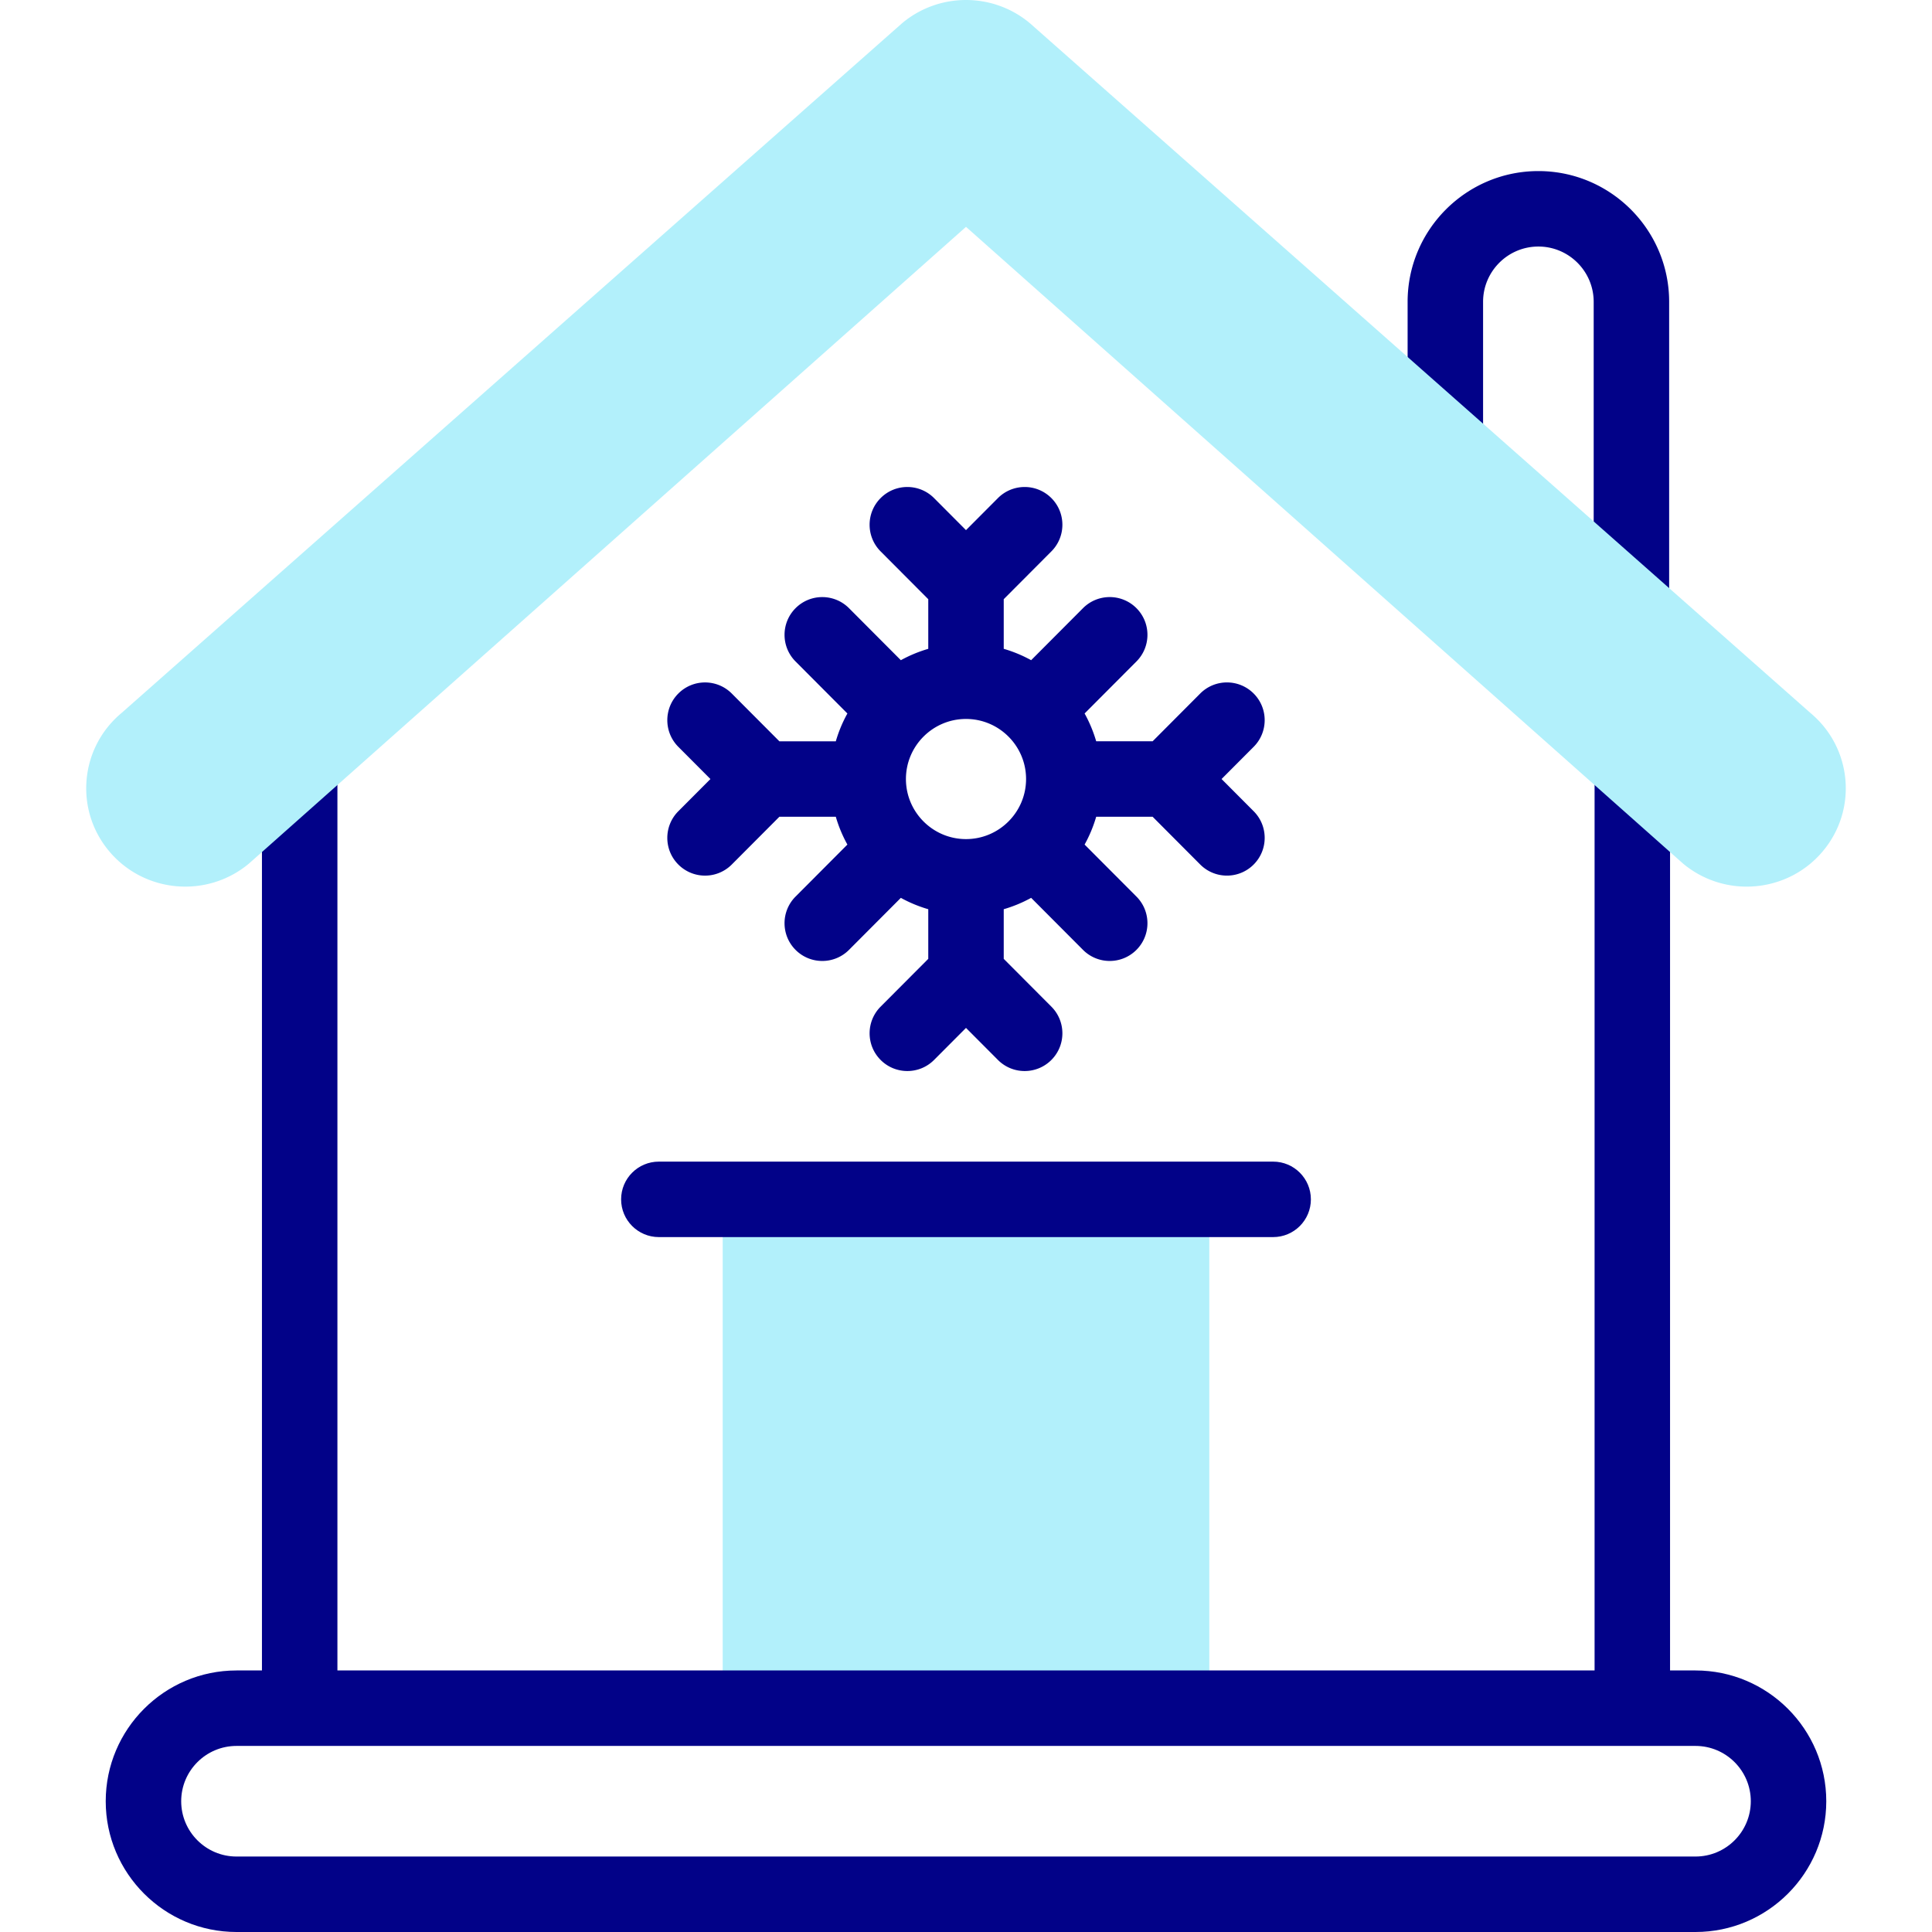 <svg viewBox="0 0 512 512" xmlns="http://www.w3.org/2000/svg"><path d="M191.524 317.842h128.952v134.847H191.524z" fill="#b2f0fb"/><g fill="#020288"><path d="M383.031 134.414c5.522 0 10-4.478 10-10V79.992c0-8.081 6.575-14.656 14.656-14.656s14.655 6.575 14.655 14.656v84.541c0 5.522 4.478 10 10 10s10-4.478 10-10V79.992c0-19.109-15.546-34.656-34.655-34.656s-34.656 15.547-34.656 34.656v44.422c0 5.523 4.478 10 10 10zM179.786 229.13a9.968 9.968 0 0 0 7.059 2.917 9.97 9.97 0 0 0 7.083-2.94l12.614-12.656h14.956a35.71 35.71 0 0 0 3.07 7.37l-13.739 13.784c-3.899 3.912-3.889 10.243.023 14.143a9.969 9.969 0 0 0 7.06 2.917 9.97 9.97 0 0 0 7.083-2.94l13.739-13.785a35.674 35.674 0 0 0 7.266 3.012v13.154l-12.628 12.67c-3.898 3.912-3.888 10.243.024 14.143 3.911 3.897 10.242 3.888 14.142-.023l8.462-8.49 8.462 8.49a9.97 9.97 0 0 0 7.083 2.94 9.972 9.972 0 0 0 7.06-2.917c3.911-3.899 3.922-10.23.023-14.143L266 254.105v-13.154a35.722 35.722 0 0 0 7.265-3.012l13.739 13.784a9.97 9.97 0 0 0 7.083 2.94 9.972 9.972 0 0 0 7.06-2.917c3.911-3.898 3.922-10.23.023-14.143l-13.739-13.784a35.743 35.743 0 0 0 3.07-7.37h14.957l12.613 12.656a9.97 9.97 0 0 0 7.083 2.94 9.973 9.973 0 0 0 7.059-2.917c3.912-3.898 3.923-10.23.024-14.143l-8.509-8.537 8.509-8.537c3.898-3.912 3.888-10.244-.024-14.143-3.911-3.899-10.244-3.89-14.142.023l-12.613 12.656h-14.957a35.71 35.71 0 0 0-3.07-7.37l13.739-13.784c3.898-3.912 3.888-10.244-.023-14.143-3.913-3.899-10.245-3.889-14.143.023l-13.739 13.784a35.689 35.689 0 0 0-7.265-3.012v-13.154l12.628-12.67c3.898-3.912 3.888-10.243-.023-14.143-3.912-3.899-10.242-3.889-14.143.023l-8.462 8.49-8.462-8.49c-3.899-3.912-10.231-3.924-14.142-.023-3.912 3.899-3.922 10.23-.024 14.143L246 158.795v13.154a35.754 35.754 0 0 0-7.266 3.012l-13.739-13.785c-3.899-3.912-10.231-3.923-14.142-.023-3.912 3.899-3.922 10.23-.023 14.143l13.739 13.785a35.743 35.743 0 0 0-3.07 7.37h-14.956l-12.614-12.656c-3.9-3.912-10.231-3.923-14.142-.023-3.912 3.899-3.922 10.23-.024 14.143l8.509 8.537-8.509 8.537c-3.899 3.91-3.889 10.241.023 14.141zm60.296-22.68c0-8.777 7.141-15.918 15.918-15.918s15.918 7.141 15.918 15.918-7.141 15.918-15.918 15.918-15.918-7.14-15.918-15.918z"/><path d="M449.326 442.688h-6.745V199.893c0-5.522-4.478-10-10-10s-10 4.478-10 10v242.796H89.419V199.893c0-5.522-4.477-10-10-10s-10 4.478-10 10v242.796h-6.745c-19.109 0-34.656 15.547-34.656 34.656S43.565 512 62.674 512h386.652c19.109 0 34.655-15.546 34.655-34.655s-15.545-34.657-34.655-34.657zm0 49.312H62.674c-8.081 0-14.656-6.574-14.656-14.655s6.575-14.656 14.656-14.656h386.652c8.081 0 14.655 6.575 14.655 14.656S457.407 492 449.326 492z"/><path d="M174.602 327.842h162.796c5.522 0 10-4.478 10-10s-4.478-10-10-10H174.602c-5.523 0-10 4.478-10 10s4.477 10 10 10z"/></g><path d="M462.892 234.964a26.249 26.249 0 0 1-16.884-6.122L256 60.118 65.991 228.842c-11.092 9.267-27.647 7.851-36.979-3.16-9.332-11.014-7.907-27.453 3.184-36.719L239.103 6.12c9.766-8.16 24.029-8.16 33.795 0l206.905 182.843c11.092 9.266 12.517 25.705 3.184 36.719-5.19 6.125-12.618 9.28-20.095 9.282z" fill="#b2f0fb"/></svg>